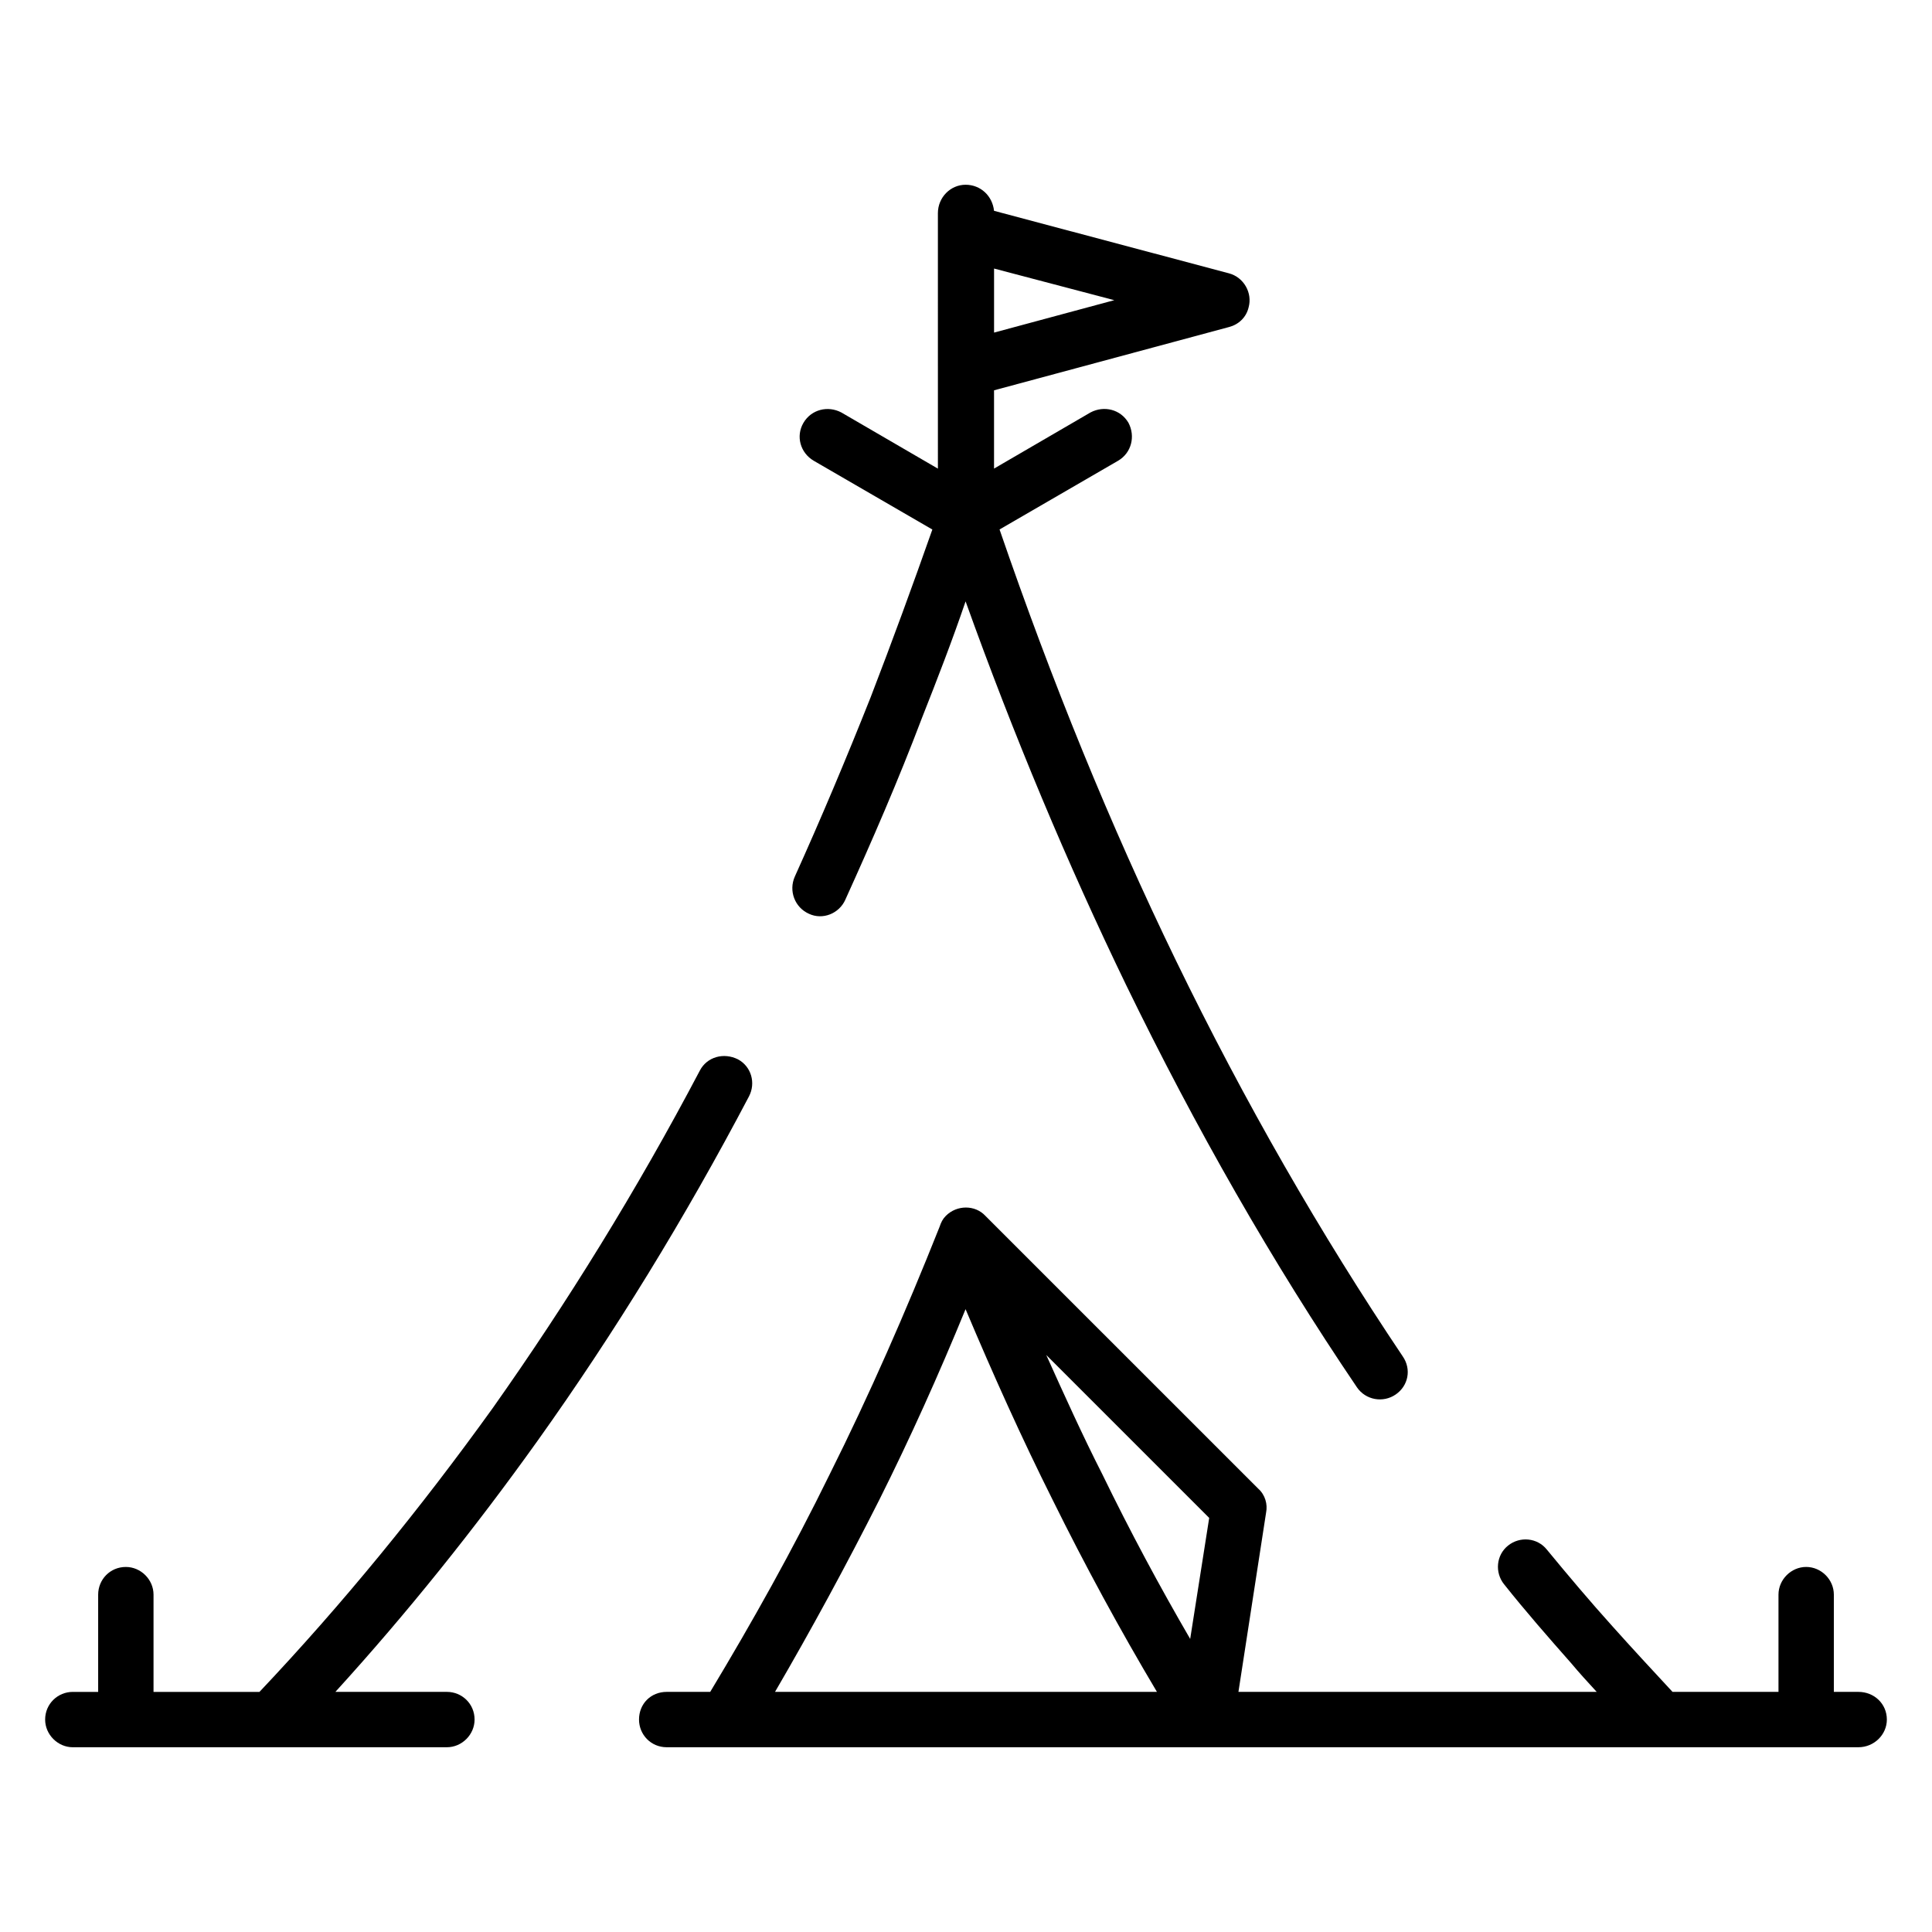 <?xml version="1.0" encoding="UTF-8"?>
<!-- Uploaded to: SVG Repo, www.svgrepo.com, Generator: SVG Repo Mixer Tools -->
<svg fill="#000000" width="800px" height="800px" version="1.1" viewBox="144 144 512 512" xmlns="http://www.w3.org/2000/svg">
 <path d="m212.76 592.37c22.004-23.262 42.531-48.398 61.828-75.227 19.695-27.867 38.133-57.625 54.906-89.48 1.883-3.566 6.281-4.816 10.051-2.938 3.559 1.891 4.809 6.289 2.93 9.855-16.973 32.266-35.613 62.645-55.945 91.148-16.766 23.465-34.574 45.688-53.648 66.637h29.551c3.984 0 7.336 3.148 7.336 7.336 0 3.984-3.352 7.336-7.336 7.336l-85.086 0.004h-14.047c-3.973 0-7.336-3.352-7.336-7.336 0-4.188 3.363-7.336 7.336-7.336h6.715v-25.773c0-3.984 3.141-7.336 7.336-7.336 3.984 0 7.336 3.344 7.336 7.336v25.773zm155.28-209.97c-1.676 3.769-6.07 5.449-9.645 3.769-3.769-1.668-5.441-6.07-3.769-9.848 6.91-15.297 13.617-31.219 20.113-47.562 5.66-14.672 11.109-29.551 16.344-44.43l-31.434-18.223c-3.559-2.094-4.809-6.504-2.723-10.059 2.102-3.566 6.496-4.613 10.051-2.731l25.578 14.879-0.004-67.691c0-4.195 3.344-7.543 7.336-7.543 3.977 0 7.117 2.938 7.543 6.91l62.227 16.555c3.992 1.047 6.289 5.234 5.242 9.012-0.629 2.723-2.723 4.606-5.242 5.242l-62.227 16.758v20.742l25.566-14.879c3.559-1.883 7.957-0.836 10.051 2.731 1.883 3.559 0.836 7.965-2.723 10.059l-31.434 18.223c13.824 40.242 29.34 78.375 46.734 114.21 18.223 37.512 38.344 72.5 60.141 104.97 2.305 3.363 1.473 7.754-1.891 10.059-3.344 2.305-7.957 1.48-10.266-1.891-22.426-33.102-42.754-68.723-61.188-106.65-15.508-32.062-29.758-66.016-42.531-101.64-3.566 10.477-7.551 20.742-11.531 30.812-6.277 16.562-13.195 32.488-20.32 48.203zm174.56 181.46c-2.512-3.133-2.094-7.754 1.055-10.266 3.133-2.512 7.746-2.094 10.266 1.055 5.863 7.117 11.531 13.832 17.391 20.332 5.242 5.863 10.484 11.516 15.926 17.383h28.078v-25.773c0-3.984 3.363-7.336 7.336-7.336 3.992 0 7.336 3.344 7.336 7.336v25.773h6.504c4.18 0 7.543 3.148 7.543 7.336 0 3.984-3.363 7.336-7.543 7.336h-315.81c-4.188 0-7.336-3.352-7.336-7.336 0-4.188 3.141-7.336 7.336-7.336h11.531c11.098-18.438 21.797-37.512 31.645-57.625 10.477-20.949 20.121-42.957 29.125-65.59 0.426-1.258 0.836-2.094 1.676-2.938 2.93-2.938 7.754-2.938 10.477 0l72.297 72.289c1.891 1.676 2.519 4.188 2.102 6.297l-7.336 47.562h94.938c-2.305-2.512-4.621-5.023-6.715-7.543-6.09-6.906-12.148-13.816-17.816-20.957zm-193.21 28.504h101.21c-9.848-16.547-19.066-33.527-27.664-50.926-8.18-16.344-15.719-33.109-23.051-50.492-7.125 17.383-14.664 34.148-22.844 50.492-8.785 17.398-18.012 34.379-27.652 50.926zm71.879-89.277c4.816 10.699 9.645 21.379 14.879 31.652 7.336 15.09 15.09 29.543 23.262 43.594l5.039-32.07zm-13.832-287.92v16.973l31.859-8.59z"/>
</svg>